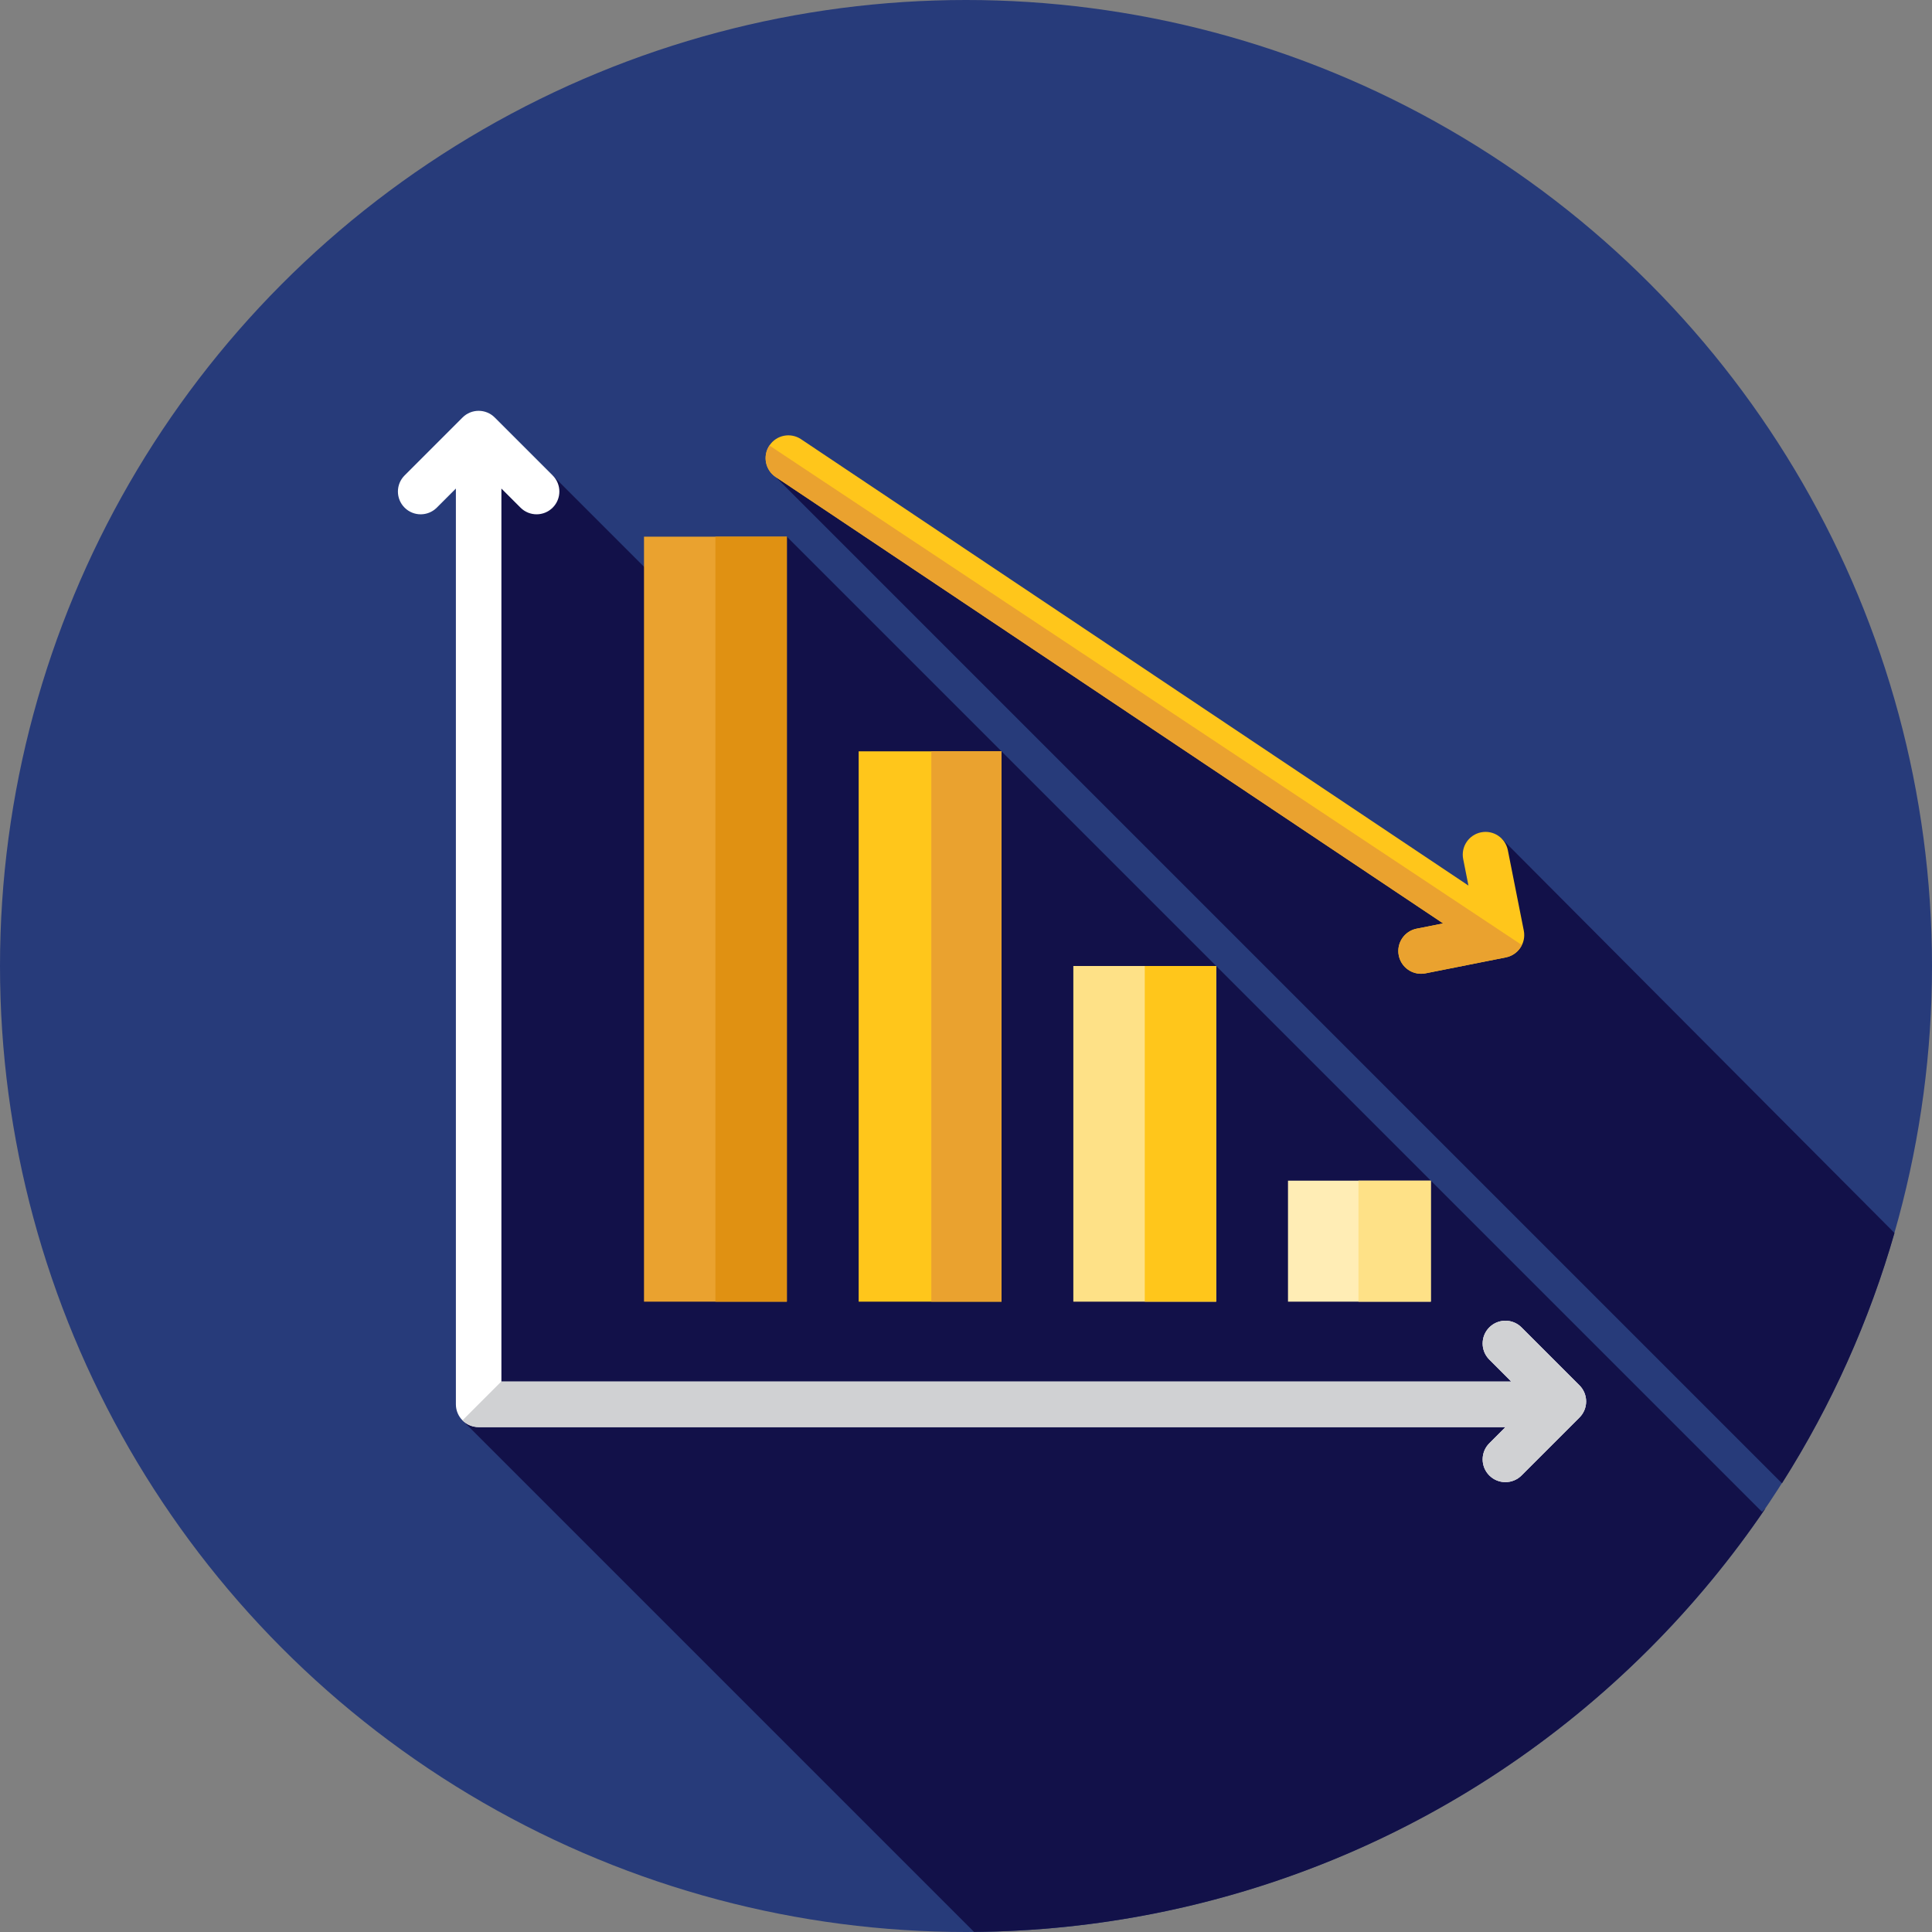 <?xml version="1.0" encoding="iso-8859-1"?>
<!-- Uploaded to: SVG Repo, www.svgrepo.com, Generator: SVG Repo Mixer Tools -->
<svg version="1.1" id="Layer_1" xmlns="http://www.w3.org/2000/svg" xmlns:xlink="http://www.w3.org/1999/xlink" 
	 viewBox="0 0 512 512" xml:space="preserve">
<rect x="0" y="0" width="512" height="512" fill="#808080" stroke="none"/>
<circle style="fill:#273B7A;" cx="256" cy="256" r="256"/>
<g>
	<path style="fill:#121149;" d="M437.019,437.019c11.664-11.664,21.947-24.18,30.889-37.336l-0.962,0.962L208.524,142.222
		l-9.638,36.192l-52.417-52.417h-22.423V321.72l-1.488,54.686l135.57,135.57C322.932,511.44,387.574,486.465,437.019,437.019z"/>
	<path style="fill:#121149;" d="M397.927,222.206l-13.04,22.011l-19.671-19.787l-159.644-98.011l266.673,266.673
		c13.253-20.864,23.192-43.225,29.815-66.338L397.927,222.206z"/>
</g>
<rect x="170.667" y="142.222" style="fill:#EAA22F;" width="37.857" height="202.731"/>
<rect x="227.556" y="199.111" style="fill:#FFC61B;" width="37.857" height="145.842"/>
<rect x="284.444" y="256" style="fill:#FEE187;" width="37.857" height="88.955"/>
<rect x="341.333" y="312.889" style="fill:#FFEDB5;" width="37.857" height="32.066"/>
<rect x="189.595" y="142.222" style="fill:#E09112;" width="18.928" height="202.731"/>
<rect x="246.812" y="199.111" style="fill:#EAA22F;" width="18.606" height="145.842"/>
<rect x="303.373" y="256" style="fill:#FFC61B;" width="18.928" height="88.955"/>
<rect x="360.003" y="312.889" style="fill:#FEE187;" width="19.18" height="32.066"/>
<path style="fill:#FFC61B;" d="M403.823,246.622l-4.227-21.304c-0.648-3.269-3.822-5.401-7.092-4.742
	c-3.269,0.648-5.392,3.824-4.742,7.092l1.393,7.018L212.28,116.389c-2.767-1.85-6.516-1.112-8.368,1.662
	c-1.853,2.769-1.11,6.516,1.662,8.368l176.873,118.294l-7.02,1.395c-3.269,0.648-5.392,3.824-4.742,7.092
	c0.569,2.872,3.091,4.86,5.911,4.86c0.39,0,0.784-0.038,1.183-0.117l21.304-4.229C402.349,253.066,404.473,249.89,403.823,246.622z"
	/>
<path style="fill:#EAA22F;" d="M203.904,118.065c-1.841,2.769-1.096,6.506,1.669,8.354l176.873,118.294l-7.02,1.395
	c-3.269,0.648-5.392,3.824-4.742,7.092c0.569,2.872,3.091,4.86,5.911,4.86c0.39,0,0.784-0.038,1.183-0.117l21.304-4.229
	c1.919-0.381,3.422-1.643,4.224-3.274L203.904,118.065z"/>
<path style="fill:#FFFFFF;" d="M418.573,367.128l-15.358-15.358c-2.357-2.357-6.175-2.357-8.532,0c-2.357,2.355-2.357,6.177,0,8.532
	l5.825,5.827H132.877V129.47l5.06,5.058c2.357,2.357,6.178,2.357,8.532,0c2.357-2.357,2.357-6.177,0-8.532L131.11,110.64
	c-2.357-2.357-6.175-2.357-8.532,0l-15.358,15.358c-2.357,2.355-2.357,6.177,0,8.532c1.179,1.179,2.722,1.767,4.267,1.767
	c1.545,0,3.088-0.59,4.267-1.767l5.06-5.06v242.69c0,3.332,2.701,6.034,6.034,6.034h272.127l-4.289,4.289
	c-2.357,2.355-2.357,6.175,0,8.532c1.177,1.179,2.722,1.767,4.267,1.767c1.545,0,3.087-0.59,4.267-1.767l15.358-15.357
	c1.131-1.131,1.767-2.665,1.767-4.267C420.34,369.795,419.704,368.259,418.573,367.128z"/>
<path style="fill:#D0D1D3;" d="M418.573,367.128l-15.358-15.358c-2.357-2.357-6.175-2.357-8.532,0c-2.357,2.355-2.357,6.177,0,8.532
	l5.825,5.827H132.877v-0.041l-10.319,10.319c1.093,1.105,2.608,1.789,4.286,1.789H398.97l-4.289,4.289
	c-2.357,2.355-2.357,6.175,0,8.532c1.177,1.179,2.722,1.767,4.267,1.767c1.545,0,3.087-0.59,4.267-1.767l15.358-15.357
	c1.131-1.131,1.767-2.665,1.767-4.267C420.34,369.795,419.704,368.259,418.573,367.128z"/>
</svg>